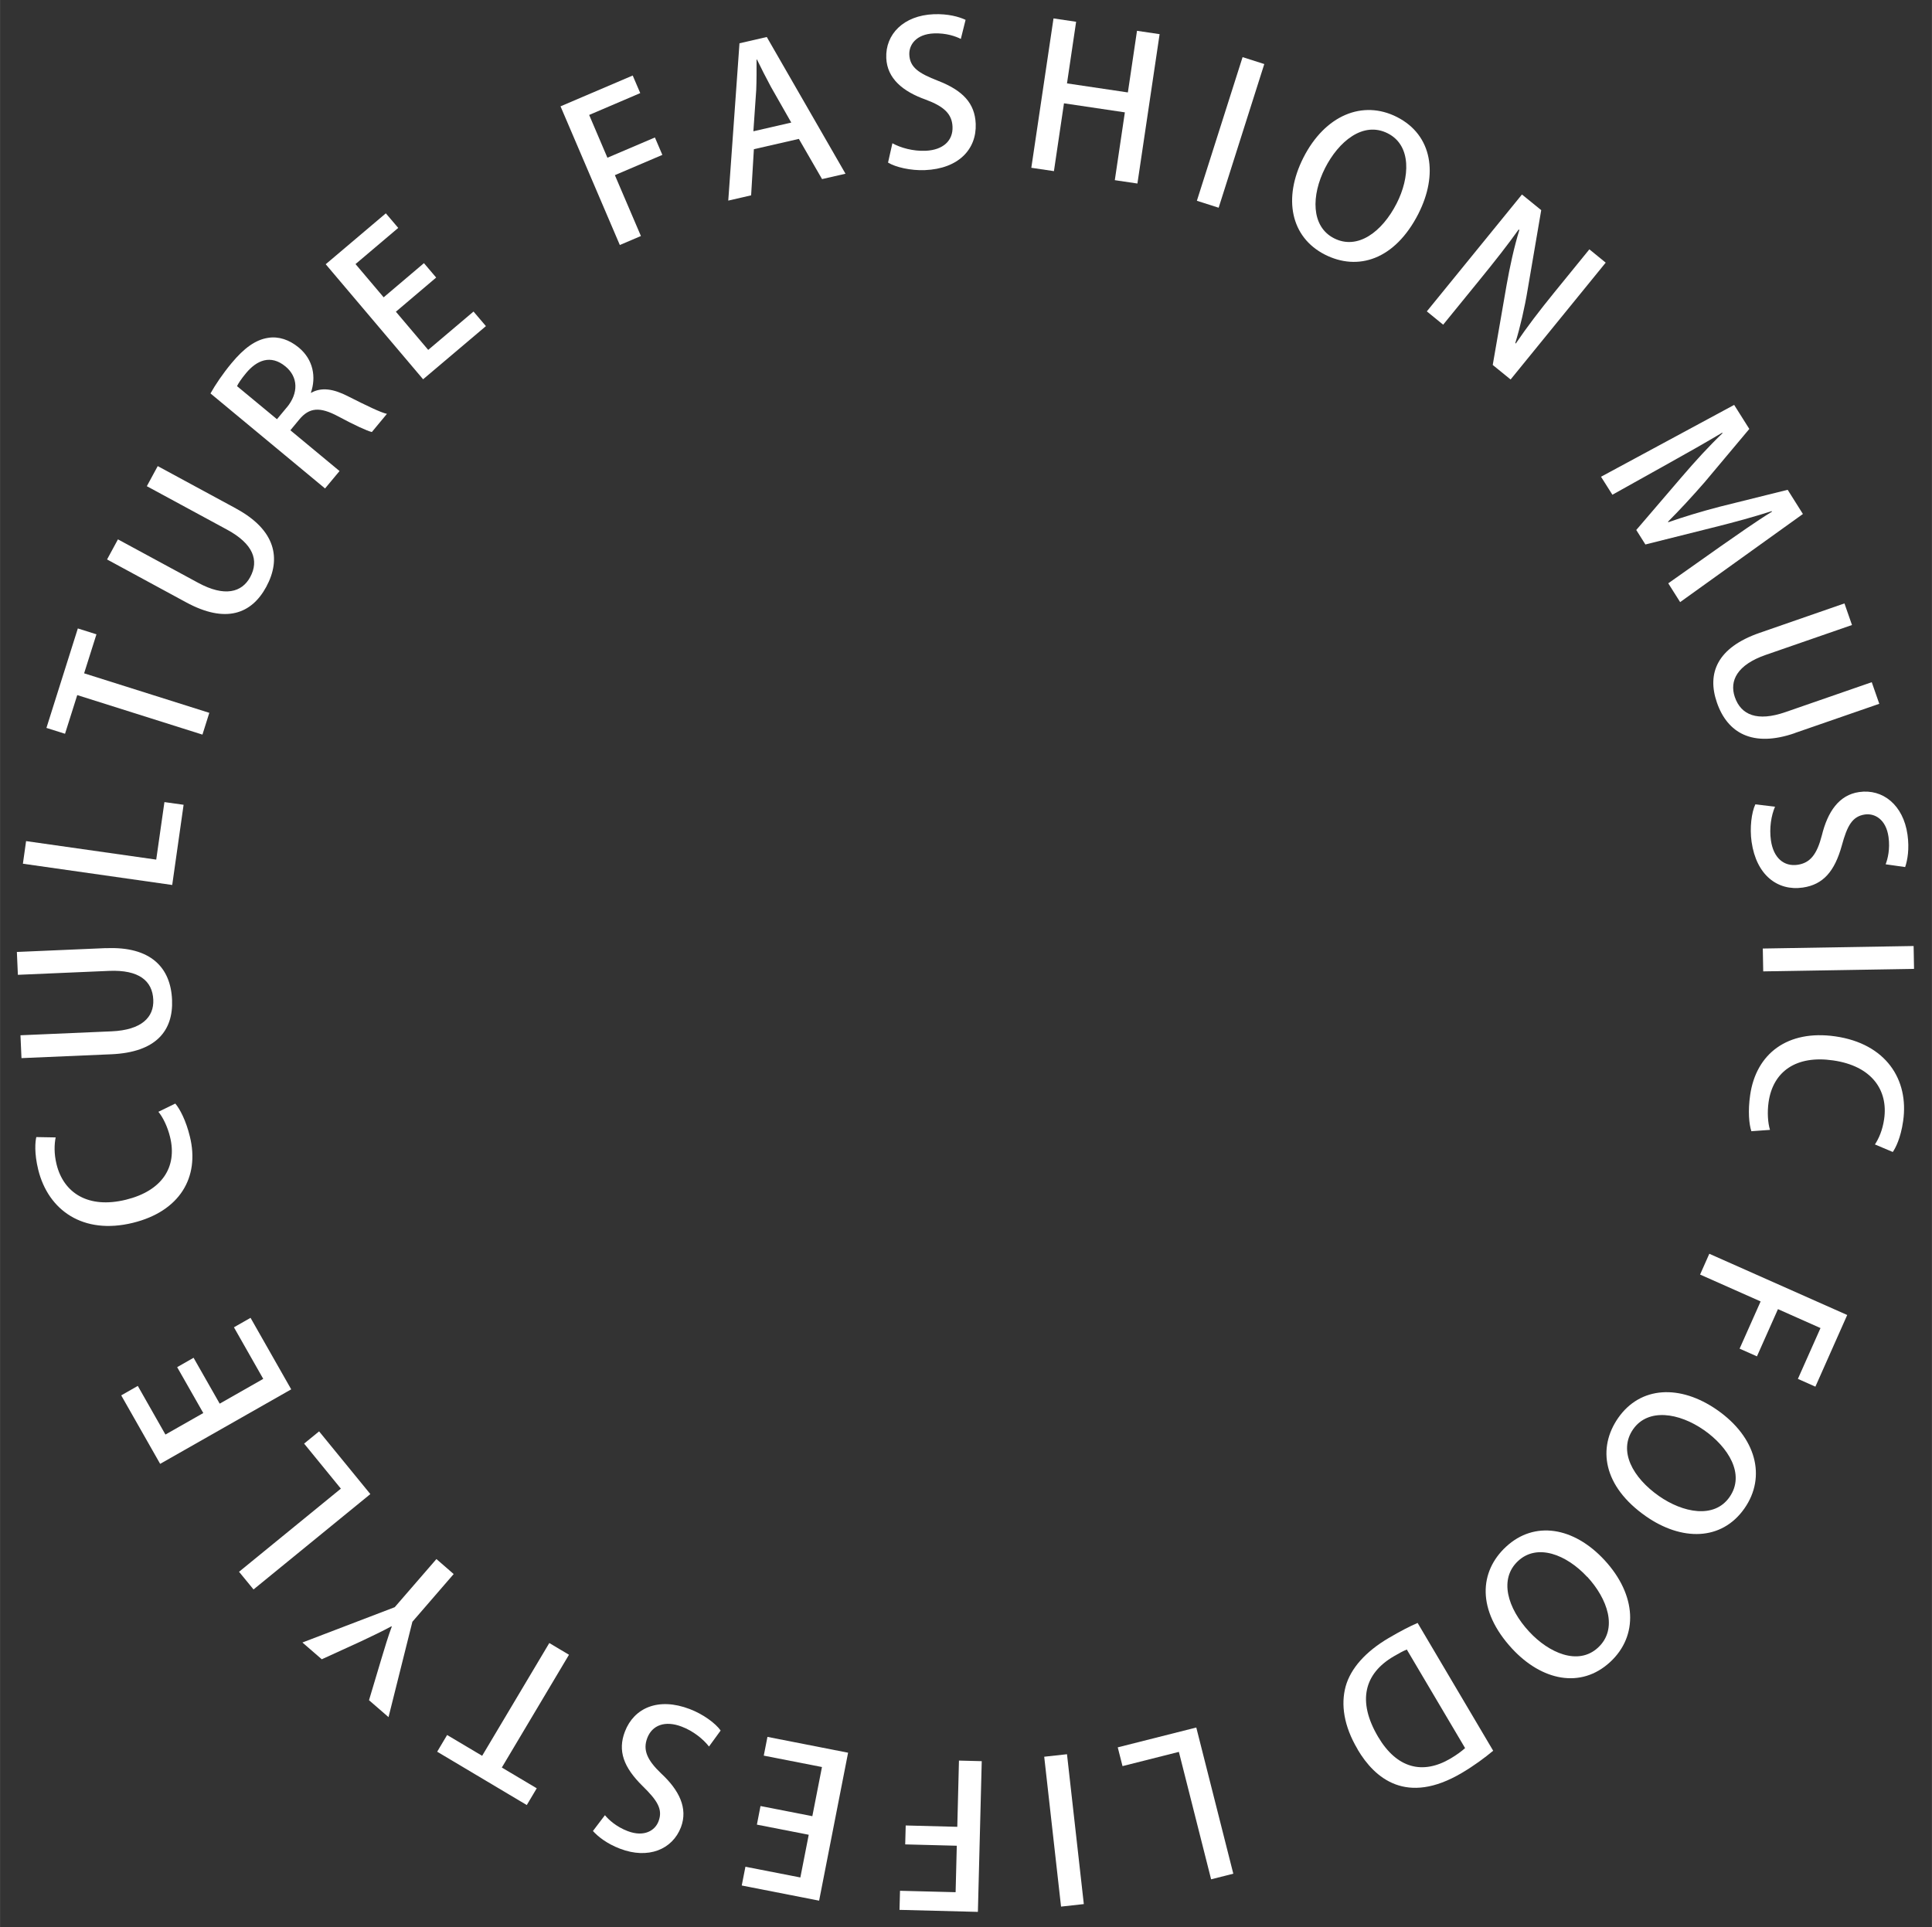 <?xml version="1.0" encoding="UTF-8"?><svg id="uuid-692f9303-a82a-44a8-8bfd-51c135522682" xmlns="http://www.w3.org/2000/svg" width="81.39mm" height="81.21mm" viewBox="0 0 230.7 230.2"><rect x="0" y="0" width="230.7" height="230.2" fill="#333333" stroke="none"/><path d="M74.01,29.26l-7.08-16.56,8.62-3.68.9,2.1-6.1,2.61,2.18,5.11,5.67-2.42.89,2.08-5.67,2.42,3.11,7.27-2.51,1.07Z" fill="#fff"/><path d="M100.96,20.75l-2.8.64-2.77-4.8-5.37,1.23-.33,5.51-2.73.63,1.34-18.79,3.26-.75,9.4,16.33ZM94.49,14.65l-2.43-4.27c-.58-1.07-1.17-2.24-1.67-3.27h-.05c0,1.15.01,2.5-.04,3.64l-.34,4.93,4.52-1.04Z" fill="#fff"/><path d="M114.75,4.66c-.6-.31-1.75-.73-3.23-.67-2.14.09-2.98,1.37-2.94,2.52.06,1.53,1.11,2.24,3.43,3.14,2.95,1.15,4.4,2.67,4.5,5.14.12,3.01-2.02,5.36-6.07,5.53-1.69.07-3.5-.35-4.4-.9l.52-2.31c.99.55,2.47.96,3.95.9,2.14-.09,3.3-1.24,3.23-2.87-.06-1.53-1.02-2.43-3.2-3.24-2.73-.97-4.61-2.52-4.71-4.97-.12-2.85,2.08-5.08,5.65-5.23,1.72-.07,3.03.3,3.82.67l-.57,2.29Z" fill="#fff"/><path d="M135.82,21.92l-2.7-.4,1.2-8.1-7.27-1.08-1.2,8.1-2.7-.4,2.65-17.84,2.7.4-1.09,7.36,7.27,1.08,1.09-7.36,2.7.4-2.65,17.84Z" fill="#fff"/><path d="M148.37,6.82l2.6.83-5.45,17.16-2.6-.83,5.46-17.16Z" fill="#fff"/><path d="M169.39,25.5c-2.84,5.58-7.28,6.89-11.18,4.91-4.09-2.08-5.03-6.73-2.57-11.58,2.57-5.06,7.07-6.94,11.18-4.85,4.26,2.17,4.91,6.91,2.56,11.53ZM158.23,20.07c-1.65,3.25-1.7,6.98,1.07,8.39,2.81,1.43,5.74-.75,7.48-4.17,1.56-3.06,1.81-6.9-1.06-8.36-2.96-1.5-5.89.99-7.49,4.14Z" fill="#fff"/><path d="M180.39,45.33l-2.14-1.74,1.65-9.52c.39-2.2.89-4.52,1.53-6.61l-.09-.04c-1.33,1.86-2.77,3.7-4.76,6.14l-4.25,5.22-1.95-1.59,11.36-13.96,2.3,1.87-1.61,9.43c-.37,2.25-.89,4.49-1.49,6.46l.07.03c1.38-2.03,2.78-3.86,4.59-6.09l4.19-5.15,1.95,1.59-11.36,13.96Z" fill="#fff"/><path d="M200.62,71.9l-1.41-2.23,6.2-4.38c2.01-1.4,4.28-3.01,6.19-4.18l-.04-.06c-2.08.67-4.41,1.31-6.74,1.89l-8.34,2.09-1.09-1.73,5.45-6.36c1.6-1.87,3.25-3.67,4.85-5.2l-.04-.06c-1.92,1.15-4.4,2.55-6.61,3.78l-6.5,3.63-1.36-2.15,15.9-8.58,1.81,2.87-5.35,6.38c-1.52,1.74-2.92,3.26-4.36,4.7l.04.06c1.87-.65,3.9-1.27,6.17-1.86l8.08-2.01,1.82,2.89-14.67,10.53Z" fill="#fff"/><path d="M214.33,87.56c-5.05,1.75-8.06-.02-9.31-3.65-1.21-3.49.02-6.56,5.09-8.32l10.14-3.52.9,2.58-10.3,3.57c-3.4,1.18-4.36,3.08-3.69,5.04.74,2.14,2.67,2.96,6.05,1.79l10.3-3.57.9,2.58-10.08,3.49Z" fill="#fff"/><path d="M225.17,103.23c.24-.63.55-1.81.34-3.28-.3-2.12-1.67-2.83-2.81-2.67-1.51.22-2.12,1.33-2.77,3.73-.85,3.05-2.21,4.65-4.66,5-2.98.43-5.54-1.46-6.11-5.47-.24-1.68,0-3.52.45-4.47l2.35.28c-.45,1.04-.7,2.55-.49,4.02.3,2.12,1.57,3.15,3.18,2.92,1.52-.22,2.32-1.26,2.9-3.51.69-2.81,2.04-4.84,4.46-5.18,2.82-.41,5.27,1.55,5.77,5.09.24,1.7,0,3.04-.28,3.87l-2.33-.33Z" fill="#fff"/><path d="M228.51,112.99l.05,2.73-18.01.3-.05-2.73,18.01-.3Z" fill="#fff"/><path d="M209.13,135.09c-.27-.8-.42-2.37-.14-4.3.71-4.96,4.48-7.82,10.16-7.01,6.06.87,8.82,5.17,8.11,10.11-.29,2.05-.92,3.25-1.24,3.7l-2.13-.9c.46-.7.91-1.7,1.1-3.03.5-3.45-1.47-6.35-6.11-7.01-4.38-.63-7.16,1.3-7.69,4.99-.17,1.21-.09,2.48.17,3.31l-2.24.16Z" fill="#fff"/><path d="M204.12,149.75l16.46,7.31-3.8,8.56-2.09-.93,2.7-6.07-5.08-2.26-2.51,5.64-2.07-.92,2.51-5.64-7.23-3.21,1.11-2.5Z" fill="#fff"/><path d="M196.54,181.1c-5.13-3.59-5.81-8.17-3.3-11.76,2.63-3.76,7.36-4.04,11.82-.93,4.65,3.25,5.89,7.97,3.25,11.75-2.74,3.92-7.53,3.9-11.77.94ZM203.48,170.81c-2.99-2.09-6.68-2.65-8.46-.11-1.81,2.59-.06,5.79,3.09,7.99,2.82,1.97,6.58,2.76,8.42.11,1.9-2.72-.16-5.97-3.06-8Z" fill="#fff"/><path d="M180.57,196.92c-4.25-4.6-3.94-9.22-.72-12.19,3.37-3.12,8.06-2.38,11.75,1.61,3.85,4.17,4.06,9.04.67,12.17-3.51,3.24-8.18,2.21-11.7-1.59ZM189.53,188.34c-2.48-2.68-5.96-4.02-8.24-1.91-2.32,2.14-1.29,5.65,1.32,8.46,2.33,2.52,5.84,4.09,8.21,1.9,2.44-2.25,1.11-5.87-1.28-8.46Z" fill="#fff"/><path d="M178.31,209.1c-1.01.84-2.3,1.8-3.76,2.66-6.61,3.9-10.39.64-12.43-2.8v-.02c-1.68-2.82-2.01-5.38-1.44-7.5.6-2.18,2.4-4.18,5.13-5.79,1.38-.81,2.53-1.41,3.47-1.81l9.02,15.26ZM168,197.01c-.44.18-1.02.49-1.57.82-3.5,2.04-4.4,5.33-1.87,9.61,2.23,3.77,5.32,4.56,8.66,2.59.81-.48,1.37-.92,1.73-1.24l-6.96-11.77Z" fill="#fff"/><path d="M133.47,208.7l9.38-2.37,4.42,17.46-2.65.67-3.85-15.22-6.73,1.7-.57-2.24Z" fill="#fff"/><path d="M129.41,227.42l-2.71.3-2.01-17.9,2.72-.3,2.01,17.9Z" fill="#fff"/><path d="M117.23,210.35l-.46,18-9.36-.24.06-2.28,6.64.17.14-5.55-6.16-.16.06-2.26,6.16.16.2-7.91,2.73.07Z" fill="#fff"/><path d="M91.64,207.45l9.63,1.89-3.46,17.67-9.24-1.81.44-2.24,6.56,1.28,1-5.1-6.19-1.21.43-2.22,6.19,1.21,1.15-5.87-6.95-1.36.44-2.24Z" fill="#fff"/><path d="M72.24,216.81c.43.52,1.32,1.36,2.7,1.89,2,.76,3.28-.08,3.69-1.16.55-1.43-.13-2.49-1.91-4.23-2.25-2.22-2.99-4.19-2.1-6.5,1.08-2.81,3.97-4.13,7.75-2.68,1.58.6,3.08,1.7,3.68,2.56l-1.39,1.91c-.69-.89-1.89-1.86-3.27-2.38-2-.76-3.52-.16-4.1,1.36-.55,1.43-.02,2.64,1.66,4.24,2.12,1.97,3.23,4.13,2.36,6.42-1.02,2.66-3.91,3.85-7.26,2.57-1.61-.61-2.66-1.47-3.25-2.12l1.42-1.87Z" fill="#fff"/><path d="M53.38,207.22l4.19,2.49,8.02-13.47,2.35,1.4-8.02,13.47,4.17,2.48-1.19,2-10.7-6.37,1.19-2Z" fill="#fff"/><path d="M36.1,196.18l11.03-4.22,4.98-5.75,2.06,1.79-4.93,5.7-2.85,11.39-2.33-2.02,1.48-4.95c.42-1.38.77-2.58,1.24-3.85l-.04-.03c-1.12.61-2.32,1.17-3.64,1.8l-4.68,2.14-2.31-2Z" fill="#fff"/><path d="M38.1,170.96l6.12,7.49-13.95,11.39-1.73-2.11,12.16-9.93-4.39-5.38,1.79-1.46Z" fill="#fff"/><path d="M29.92,157.41l4.85,8.53-15.65,8.9-4.65-8.18,1.98-1.13,3.3,5.81,4.52-2.57-3.12-5.48,1.96-1.12,3.12,5.48,5.2-2.96-3.5-6.16,1.98-1.13Z" fill="#fff"/><path d="M20.93,131.81c.55.64,1.28,2.04,1.74,3.94,1.2,4.87-1.22,8.93-6.8,10.3-5.95,1.46-10.11-1.49-11.31-6.34-.49-2.01-.36-3.35-.23-3.9l2.31.04c-.16.82-.21,1.92.11,3.22.83,3.38,3.74,5.34,8.29,4.22,4.3-1.06,6.15-3.89,5.26-7.5-.29-1.19-.84-2.34-1.39-3l2.01-.98Z" fill="#fff"/><path d="M12.67,113.25c5.34-.23,7.71,2.33,7.87,6.16.16,3.69-1.9,6.28-7.26,6.51l-10.72.46-.12-2.73,10.89-.47c3.6-.16,5.06-1.7,4.97-3.77-.1-2.26-1.71-3.6-5.28-3.45l-10.89.47-.12-2.73,10.65-.46Z" fill="#fff"/><path d="M21.92,96.12l-1.36,9.58-17.83-2.54.38-2.7,15.54,2.21.98-6.87,2.28.32Z" fill="#fff"/><path d="M11.51,75.77l-1.47,4.65,14.95,4.72-.82,2.6-14.95-4.72-1.46,4.62-2.22-.7,3.75-11.88,2.22.7Z" fill="#fff"/><path d="M28.2,60.75c4.7,2.55,5.42,5.96,3.59,9.34-1.76,3.25-4.85,4.41-9.57,1.85l-9.44-5.12,1.3-2.4,9.58,5.19c3.17,1.72,5.22,1.14,6.21-.68,1.08-1.99.38-3.97-2.76-5.67l-9.58-5.19,1.3-2.4,9.38,5.08Z" fill="#fff"/><path d="M37.13,46.93c1.24-.72,2.7-.49,4.44.41,2.16,1.09,3.88,1.93,4.63,2.09l-1.8,2.17c-.56-.13-2.05-.81-4.04-1.88-2.16-1.15-3.43-1.07-4.64.4l-1.05,1.27,5.87,4.87-1.73,2.08-13.68-11.35c.57-1.02,1.47-2.36,2.51-3.61,1.5-1.81,2.88-2.81,4.38-3.03,1.24-.2,2.51.22,3.64,1.15,1.78,1.47,2.09,3.57,1.46,5.4l.04.03ZM34.24,48.67c1.44-1.74,1.35-3.65-.14-4.89-1.79-1.49-3.46-.73-4.71.77-.59.71-.95,1.26-1.09,1.57l4.77,3.95,1.17-1.41Z" fill="#fff"/><path d="M58.01,38.96l-7.49,6.34-11.63-13.74,7.18-6.08,1.48,1.74-5.1,4.32,3.36,3.97,4.81-4.08,1.46,1.72-4.81,4.08,3.86,4.56,5.41-4.58,1.48,1.74Z" fill="#fff"/></svg>